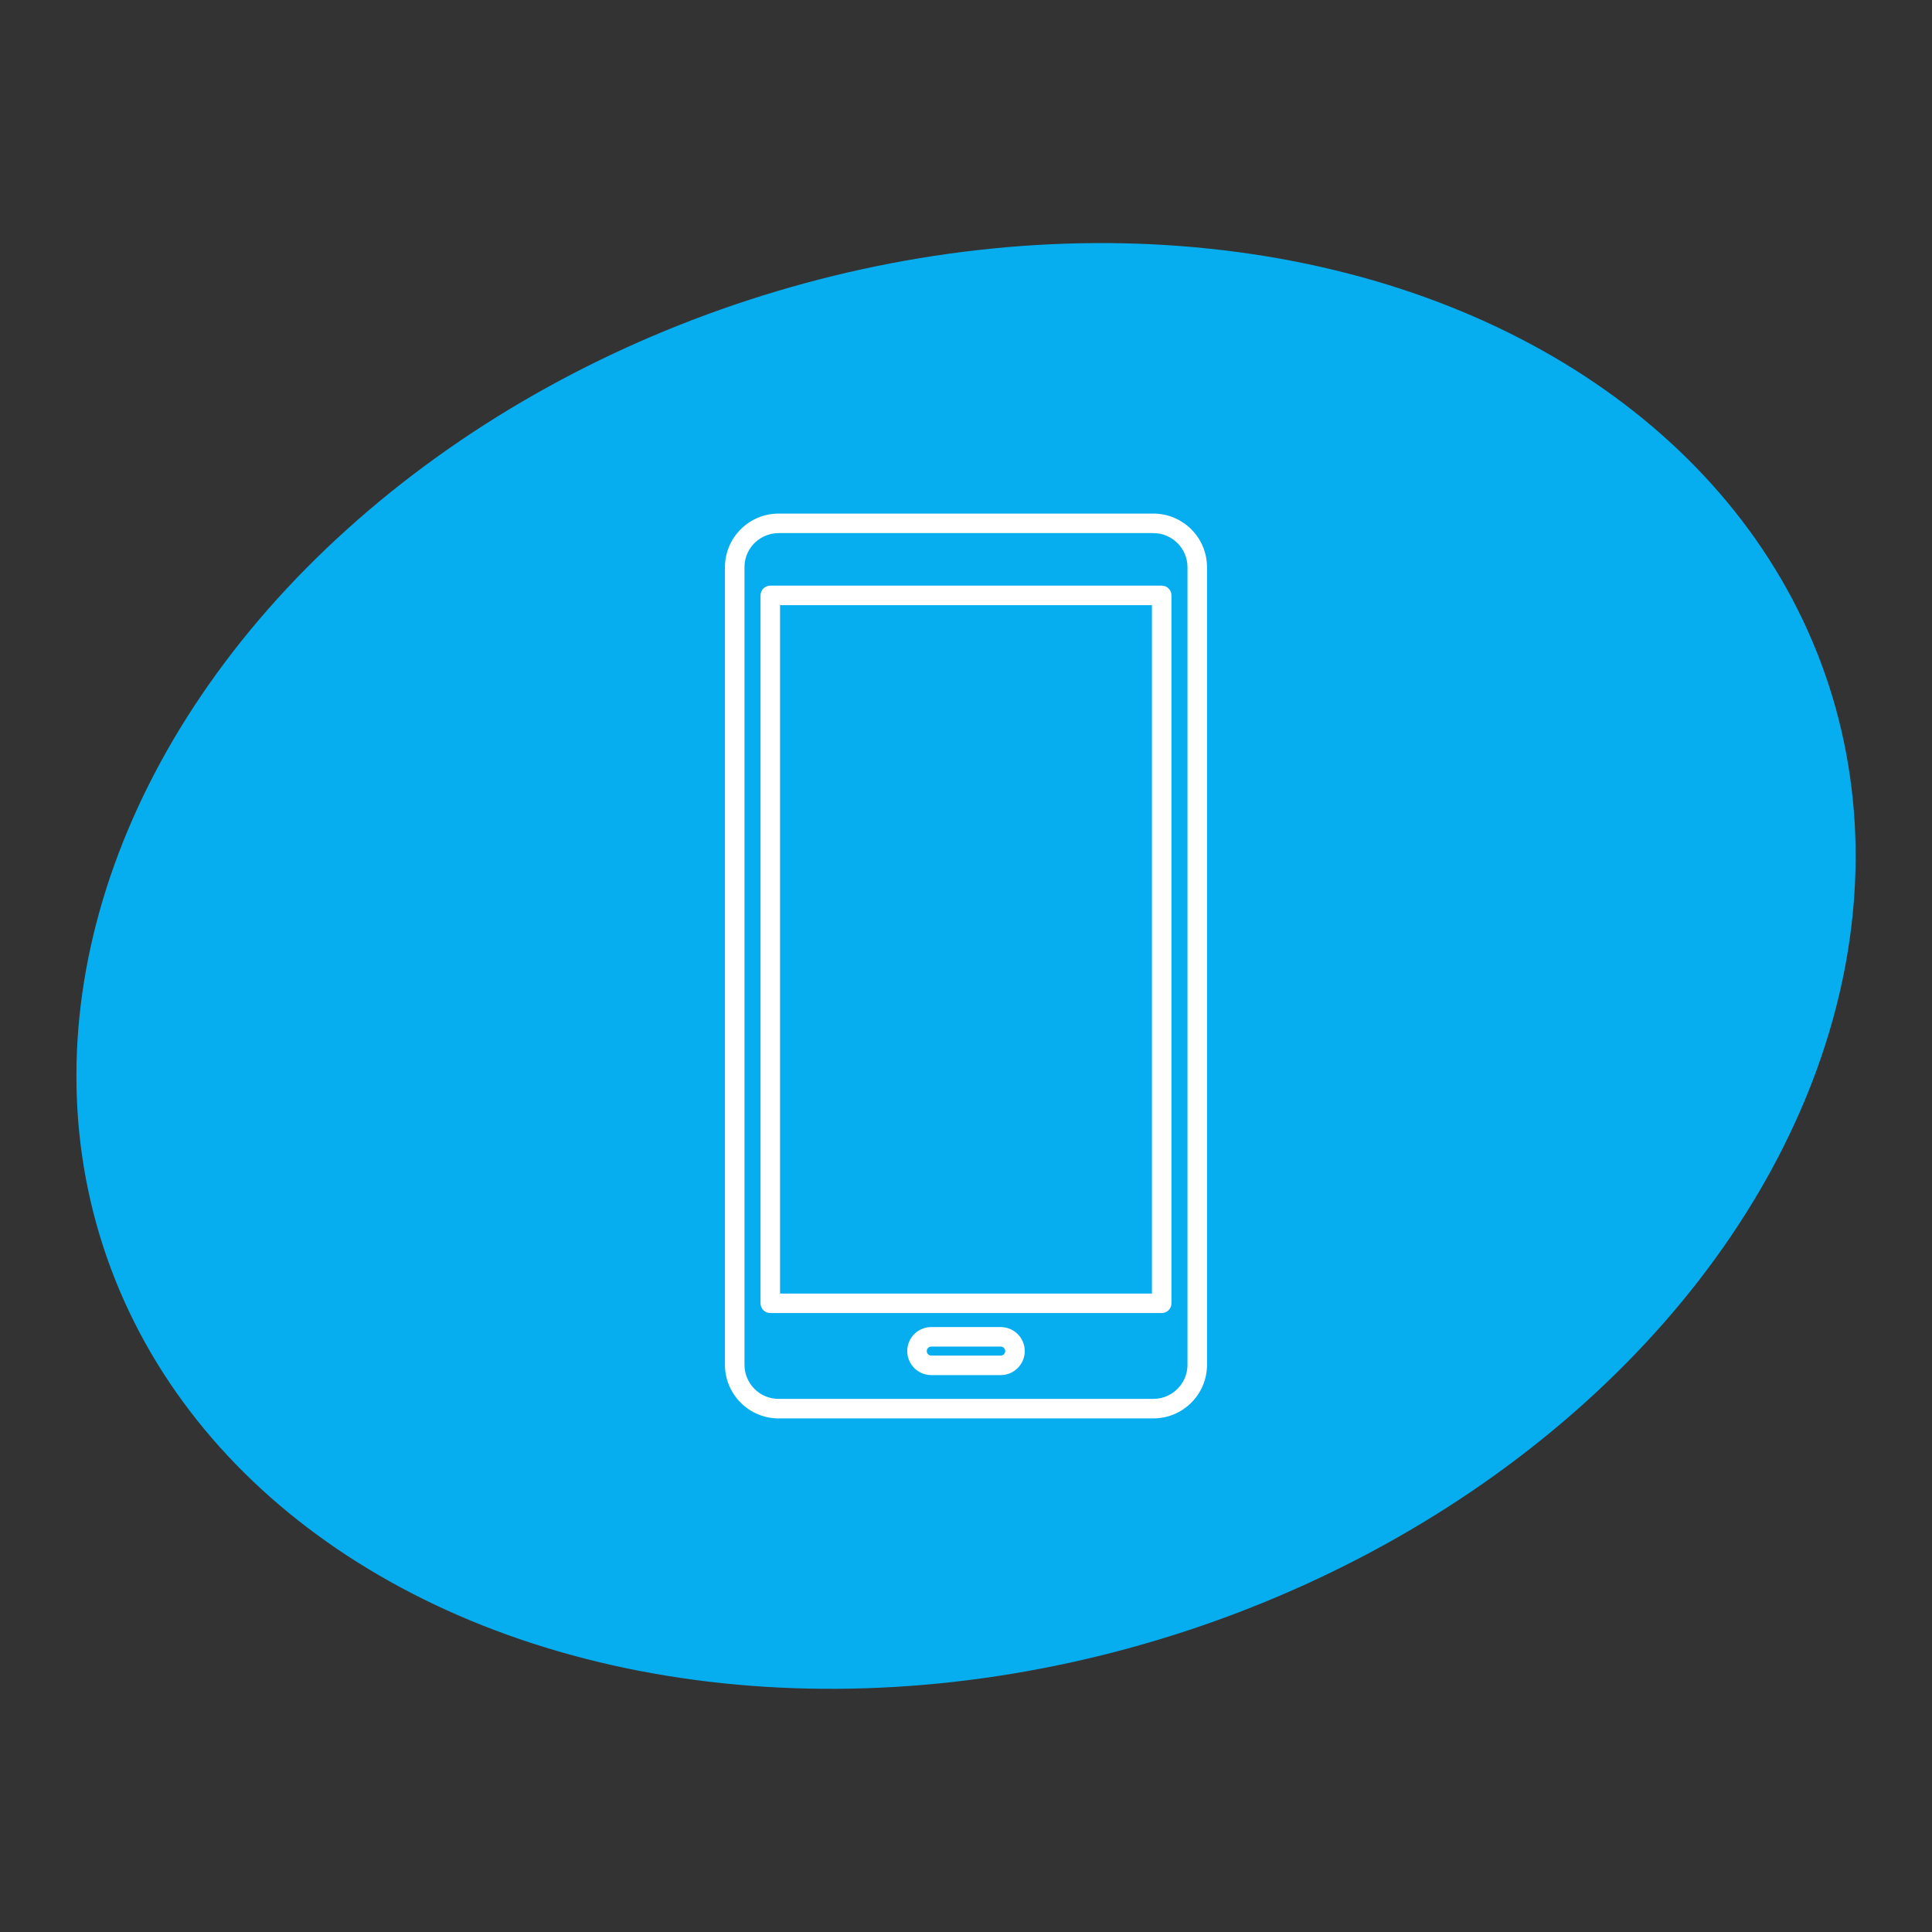 <?xml version="1.0" encoding="UTF-8"?> <svg xmlns="http://www.w3.org/2000/svg" id="Capa_1" data-name="Capa 1" viewBox="0 0 1200 1200"><rect x="0" y="0" width="1200" height="1200" fill="#333333" stroke="none"/><defs><style> .cls-1 { fill: #fff; } .cls-2 { fill: #07aeef; } </style></defs><ellipse class="cls-2" cx="600" cy="600" rx="563.54" ry="435.1" transform="translate(-156.16 215.01) rotate(-18.02)"></ellipse><g><g><path class="cls-1" d="m483.6,880c-17.81,0-32.3-14.49-32.3-32.3v-495.4c0-17.81,14.49-32.3,32.3-32.3h232.81c17.81,0,32.3,14.49,32.3,32.3v495.32c0,17.89-14.49,32.38-32.3,32.38h-232.81Zm0-549.88c-3.36,0-6.61.76-9.68,2.26-7.71,3.76-12.5,11.4-12.5,19.92v495.4c0,12.23,9.95,22.18,22.18,22.18h232.81c6.84,0,13.21-3.12,17.46-8.55,3.09-3.94,4.72-8.66,4.72-13.62v-495.4c0-12.23-9.95-22.18-22.18-22.18h-232.81Z"></path><path class="cls-1" d="m716.4,321c17.26,0,31.3,14.04,31.3,31.3v495.4c0,17.26-14.04,31.3-31.3,31.3h-232.81c-17.26,0-31.3-14.04-31.3-31.3v-495.4c0-17.26,14.04-31.3,31.3-31.3h232.81m-232.81,549.88h232.81c7.41,0,14-3.51,18.25-8.94,3.08-3.93,4.93-8.87,4.93-14.24v-495.4c0-12.78-10.4-23.18-23.18-23.18h-232.81c-3.63,0-7.06.86-10.12,2.36-7.72,3.77-13.06,11.67-13.06,20.82v495.4c0,12.78,10.4,23.18,23.18,23.18m232.81-551.88h-232.81c-18.36,0-33.3,14.94-33.3,33.3v495.4c0,18.36,14.94,33.3,33.3,33.3h232.81c18.36,0,33.3-14.94,33.3-33.3v-495.4c0-18.36-14.94-33.3-33.3-33.3h0Zm-232.81,549.88c-11.68,0-21.18-9.5-21.18-21.18v-495.4c0-8.14,4.57-15.43,11.93-19.02,2.93-1.43,6.04-2.16,9.24-2.16h232.81c11.68,0,21.18,9.5,21.18,21.18v495.4c0,4.74-1.56,9.24-4.51,13.01-4.06,5.19-10.14,8.17-16.67,8.17h-232.81Z"></path></g><g><path class="cls-1" d="m578.43,853.1c-7.68,0-13.92-6.24-13.92-13.92s6.24-13.92,13.92-13.92h43.14c7.67,0,13.92,6.24,13.92,13.92s-6.24,13.92-13.92,13.92h-43.14Zm0-17.72c-2.09,0-3.8,1.7-3.8,3.8s1.7,3.8,3.8,3.8h43.14c2.09,0,3.8-1.7,3.8-3.8s-1.7-3.8-3.8-3.8h-43.14Z"></path><path class="cls-1" d="m621.57,826.26c7.12,0,12.92,5.8,12.92,12.92s-5.8,12.92-12.92,12.92h-43.14c-7.12,0-12.92-5.8-12.92-12.92s5.8-12.92,12.92-12.92h43.14m-43.14,17.72h43.14c2.65,0,4.8-2.15,4.8-4.8s-2.15-4.8-4.8-4.8h-43.14c-2.65,0-4.8,2.15-4.8,4.8s2.15,4.8,4.8,4.8m43.14-19.72h-43.14c-8.23,0-14.92,6.69-14.92,14.92s6.69,14.92,14.92,14.92h43.14c8.23,0,14.92-6.69,14.92-14.92s-6.69-14.92-14.92-14.92h0Zm-43.14,17.72c-1.54,0-2.8-1.26-2.8-2.8s1.26-2.8,2.8-2.8h43.14c1.54,0,2.8,1.26,2.8,2.8s-1.26,2.8-2.8,2.8h-43.14Z"></path></g><g><path class="cls-1" d="m478.45,814.56c-2.79,0-5.06-2.27-5.06-5.06v-439.7c0-2.79,2.27-5.06,5.06-5.06h243.11c2.79,0,5.06,2.27,5.06,5.06v439.7c0,2.79-2.27,5.06-5.06,5.06h-243.11Zm238.05-10.12v-429.58h-232.99v429.58h232.99Z"></path><path class="cls-1" d="m721.55,365.74c2.24,0,4.06,1.82,4.06,4.06v439.7c0,2.24-1.82,4.06-4.06,4.06h-243.11c-2.24,0-4.06-1.82-4.06-4.06v-439.7c0-2.24,1.82-4.06,4.06-4.06h243.11m-239.05,439.7h234.99v-431.58h-234.99v431.58m239.05-441.7h-243.11c-3.34,0-6.06,2.72-6.06,6.06v439.7c0,3.34,2.72,6.06,6.06,6.06h243.11c3.34,0,6.06-2.72,6.06-6.06v-439.7c0-3.34-2.72-6.06-6.06-6.06h0Zm-237.05,12.12h230.99v427.58h-230.99v-427.58h0Z"></path></g></g></svg> 